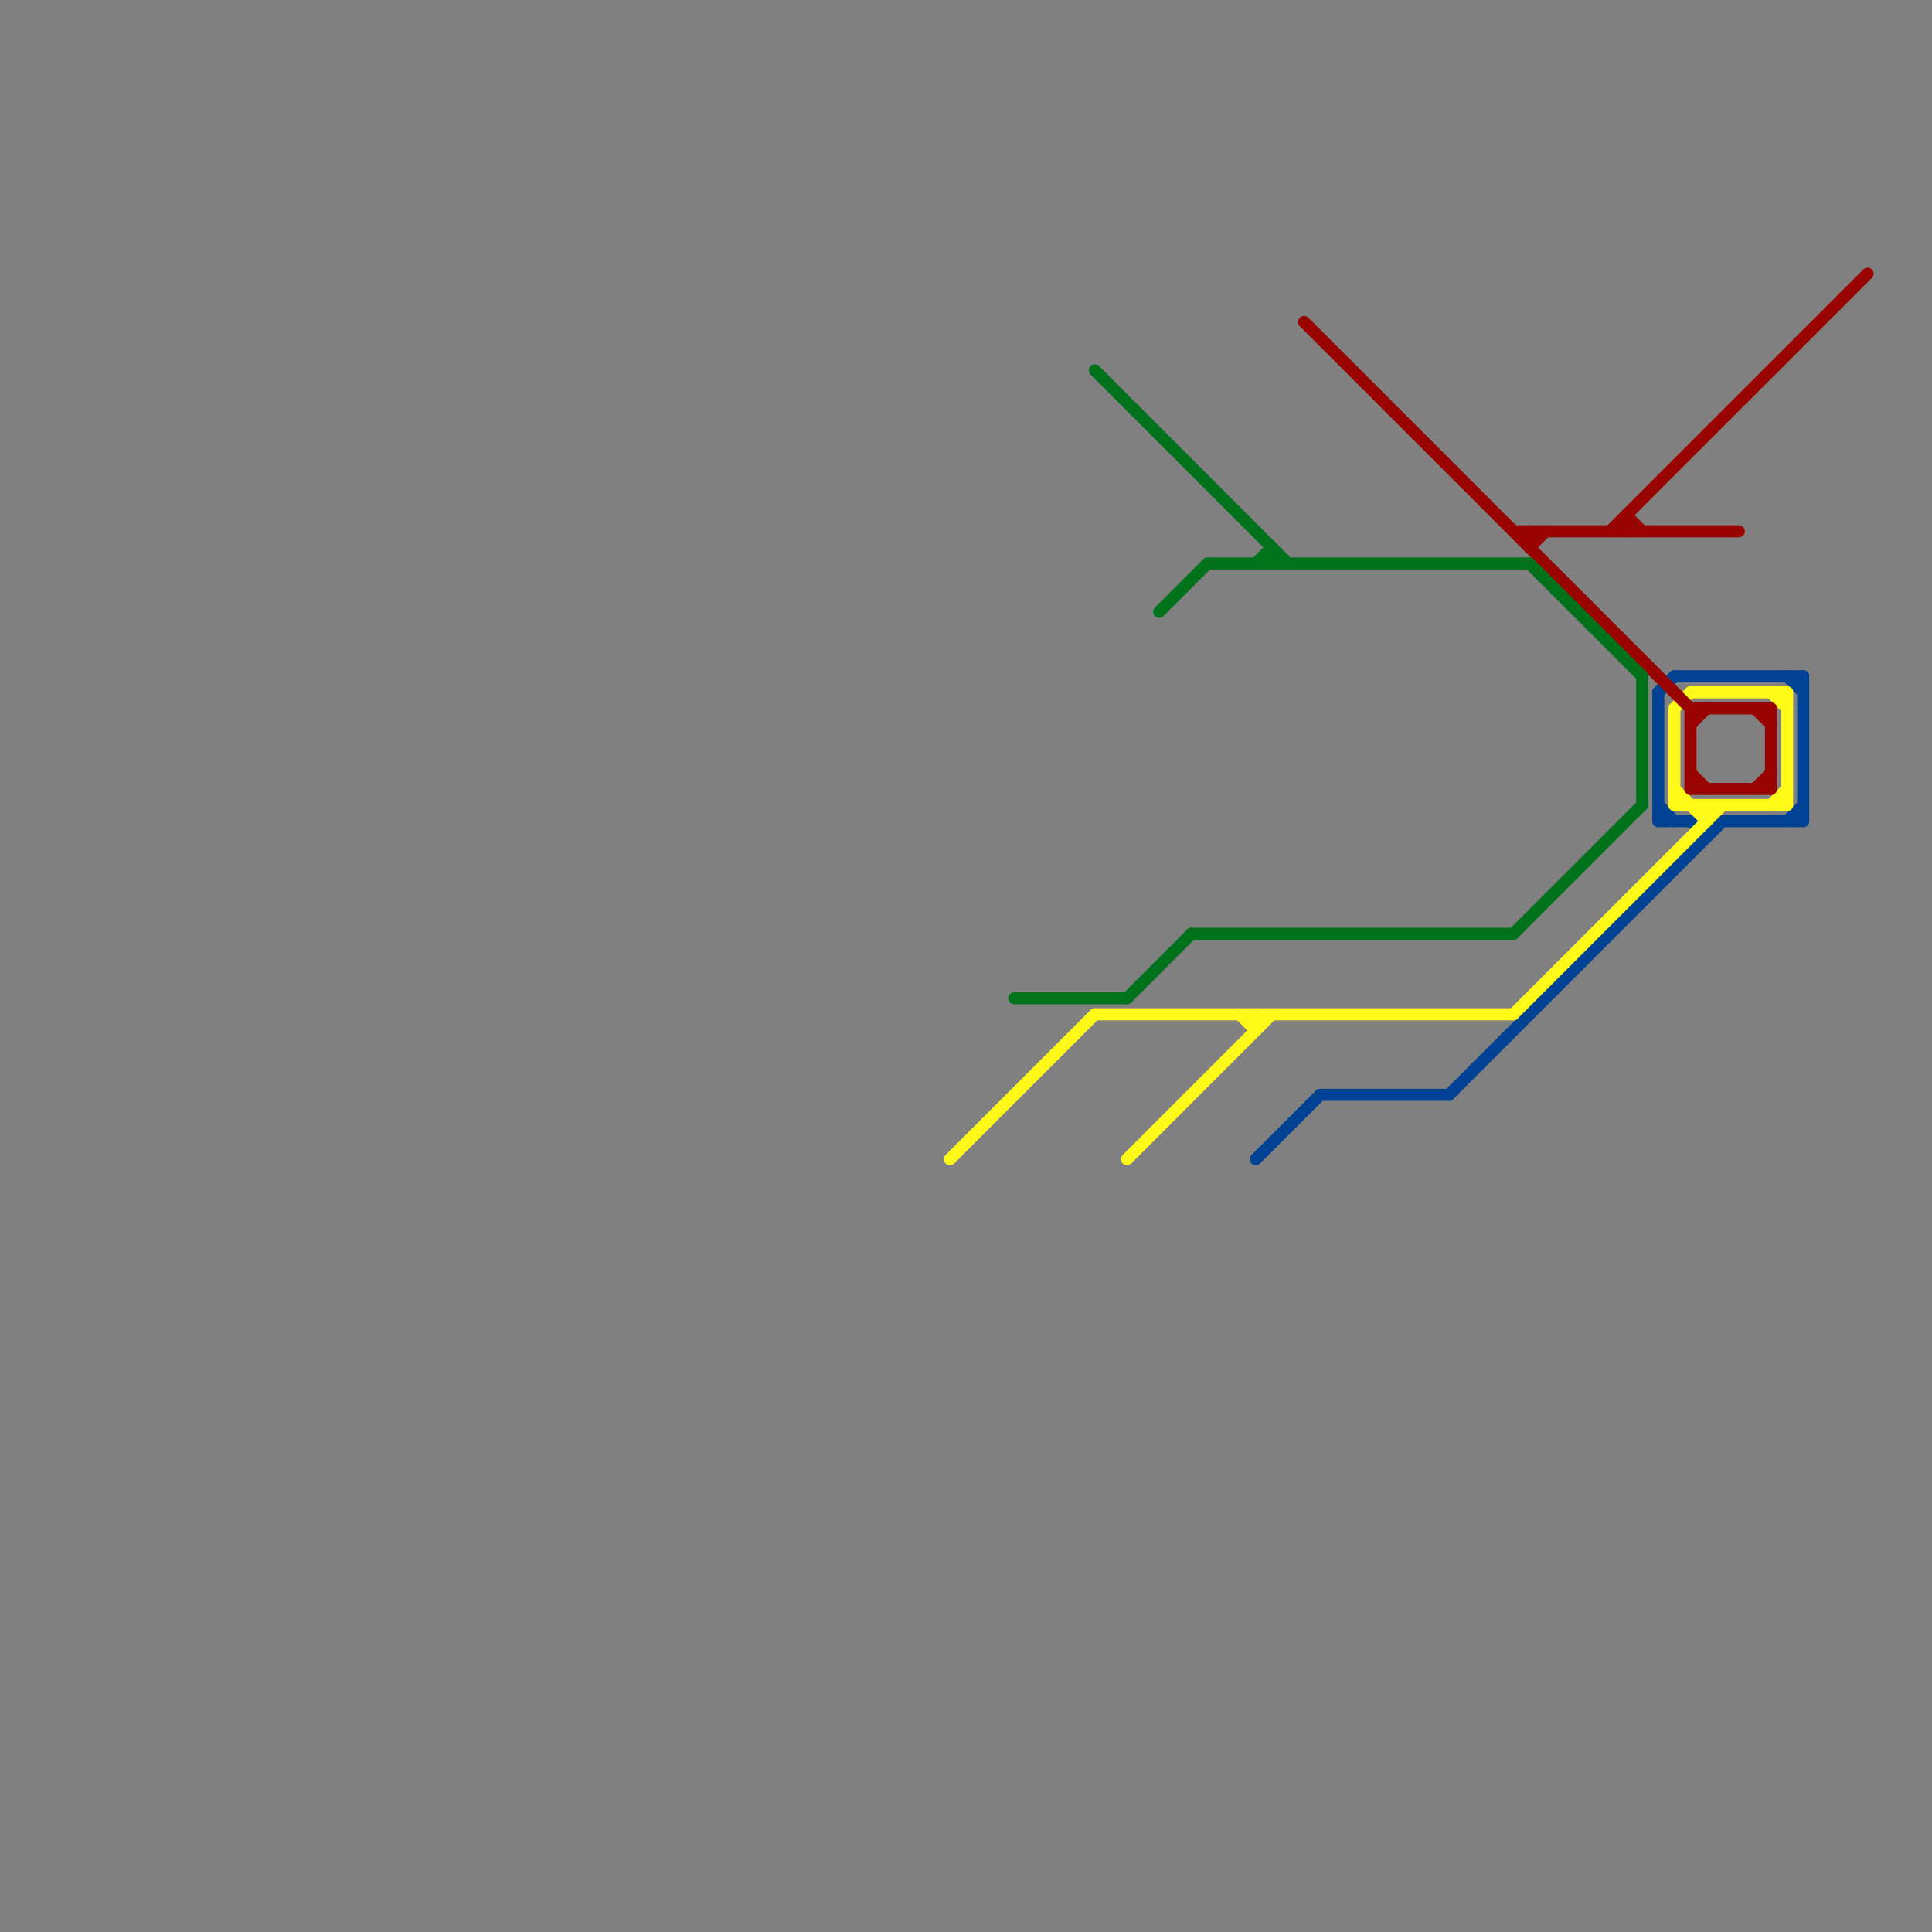 
<svg version="1.1" xmlns="http://www.w3.org/2000/svg" viewBox="0 0 120 120">
<rect x="0" y="0" width="120" height="120" fill="#808080" stroke="none"/>
<style>line { stroke-width: 0.75; fill: none; stroke-linecap: round; stroke-linejoin: round; } .c0 { stroke: #004293 } .c1 { stroke: #fff918 } .c2 { stroke: #9a0400 } .c3 { stroke: #00721b } .w2 { stroke-width: .75; }</style><line class="c0 " x1="78" y1="72" x2="82" y2="68"/><line class="c0 " x1="103" y1="50" x2="104" y2="51"/><line class="c0 " x1="105" y1="51" x2="106" y2="52"/><line class="c0 " x1="112" y1="42" x2="112" y2="51"/><line class="c0 " x1="111" y1="42" x2="112" y2="43"/><line class="c0 " x1="103" y1="43" x2="103" y2="51"/><line class="c0 " x1="111" y1="51" x2="112" y2="50"/><line class="c0 " x1="82" y1="68" x2="90" y2="68"/><line class="c0 " x1="90" y1="68" x2="107" y2="51"/><line class="c0 " x1="104" y1="42" x2="112" y2="42"/><line class="c0 " x1="103" y1="51" x2="105" y2="51"/><line class="c0 " x1="103" y1="43" x2="104" y2="42"/><line class="c0 " x1="107" y1="51" x2="112" y2="51"/><line class="c1 " x1="68" y1="63" x2="94" y2="63"/><line class="c1 " x1="104" y1="44" x2="104" y2="50"/><line class="c1 " x1="94" y1="63" x2="107" y2="50"/><line class="c1 " x1="105" y1="43" x2="111" y2="43"/><line class="c1 " x1="70" y1="72" x2="79" y2="63"/><line class="c1 " x1="104" y1="49" x2="106" y2="51"/><line class="c1 " x1="104" y1="50" x2="111" y2="50"/><line class="c1 " x1="78" y1="63" x2="78" y2="64"/><line class="c1 " x1="110" y1="50" x2="111" y2="49"/><line class="c1 " x1="77" y1="63" x2="78" y2="64"/><line class="c1 " x1="111" y1="43" x2="111" y2="50"/><line class="c1 " x1="106" y1="50" x2="106" y2="51"/><line class="c1 " x1="110" y1="43" x2="111" y2="44"/><line class="c1 " x1="59" y1="72" x2="68" y2="63"/><line class="c1 " x1="104" y1="44" x2="105" y2="43"/><line class="c2 " x1="105" y1="48" x2="106" y2="49"/><line class="c2 " x1="94" y1="33" x2="108" y2="33"/><line class="c2 " x1="105" y1="44" x2="105" y2="49"/><line class="c2 " x1="109" y1="44" x2="110" y2="45"/><line class="c2 " x1="81" y1="20" x2="105" y2="44"/><line class="c2 " x1="95" y1="33" x2="95" y2="34"/><line class="c2 " x1="110" y1="44" x2="110" y2="49"/><line class="c2 " x1="100" y1="33" x2="116" y2="17"/><line class="c2 " x1="105" y1="45" x2="106" y2="44"/><line class="c2 " x1="105" y1="44" x2="110" y2="44"/><line class="c2 " x1="95" y1="34" x2="96" y2="33"/><line class="c2 " x1="101" y1="32" x2="102" y2="33"/><line class="c2 " x1="105" y1="49" x2="110" y2="49"/><line class="c2 " x1="109" y1="49" x2="110" y2="48"/><line class="c2 " x1="101" y1="32" x2="101" y2="33"/><line class="c3 " x1="63" y1="62" x2="70" y2="62"/><line class="c3 " x1="78" y1="35" x2="79" y2="34"/><line class="c3 " x1="75" y1="35" x2="95" y2="35"/><line class="c3 " x1="95" y1="35" x2="102" y2="42"/><line class="c3 " x1="70" y1="62" x2="74" y2="58"/><line class="c3 " x1="94" y1="58" x2="102" y2="50"/><line class="c3 " x1="72" y1="38" x2="75" y2="35"/><line class="c3 " x1="102" y1="42" x2="102" y2="50"/><line class="c3 " x1="79" y1="34" x2="79" y2="35"/><line class="c3 " x1="74" y1="58" x2="94" y2="58"/><line class="c3 " x1="68" y1="23" x2="80" y2="35"/>
</svg>
